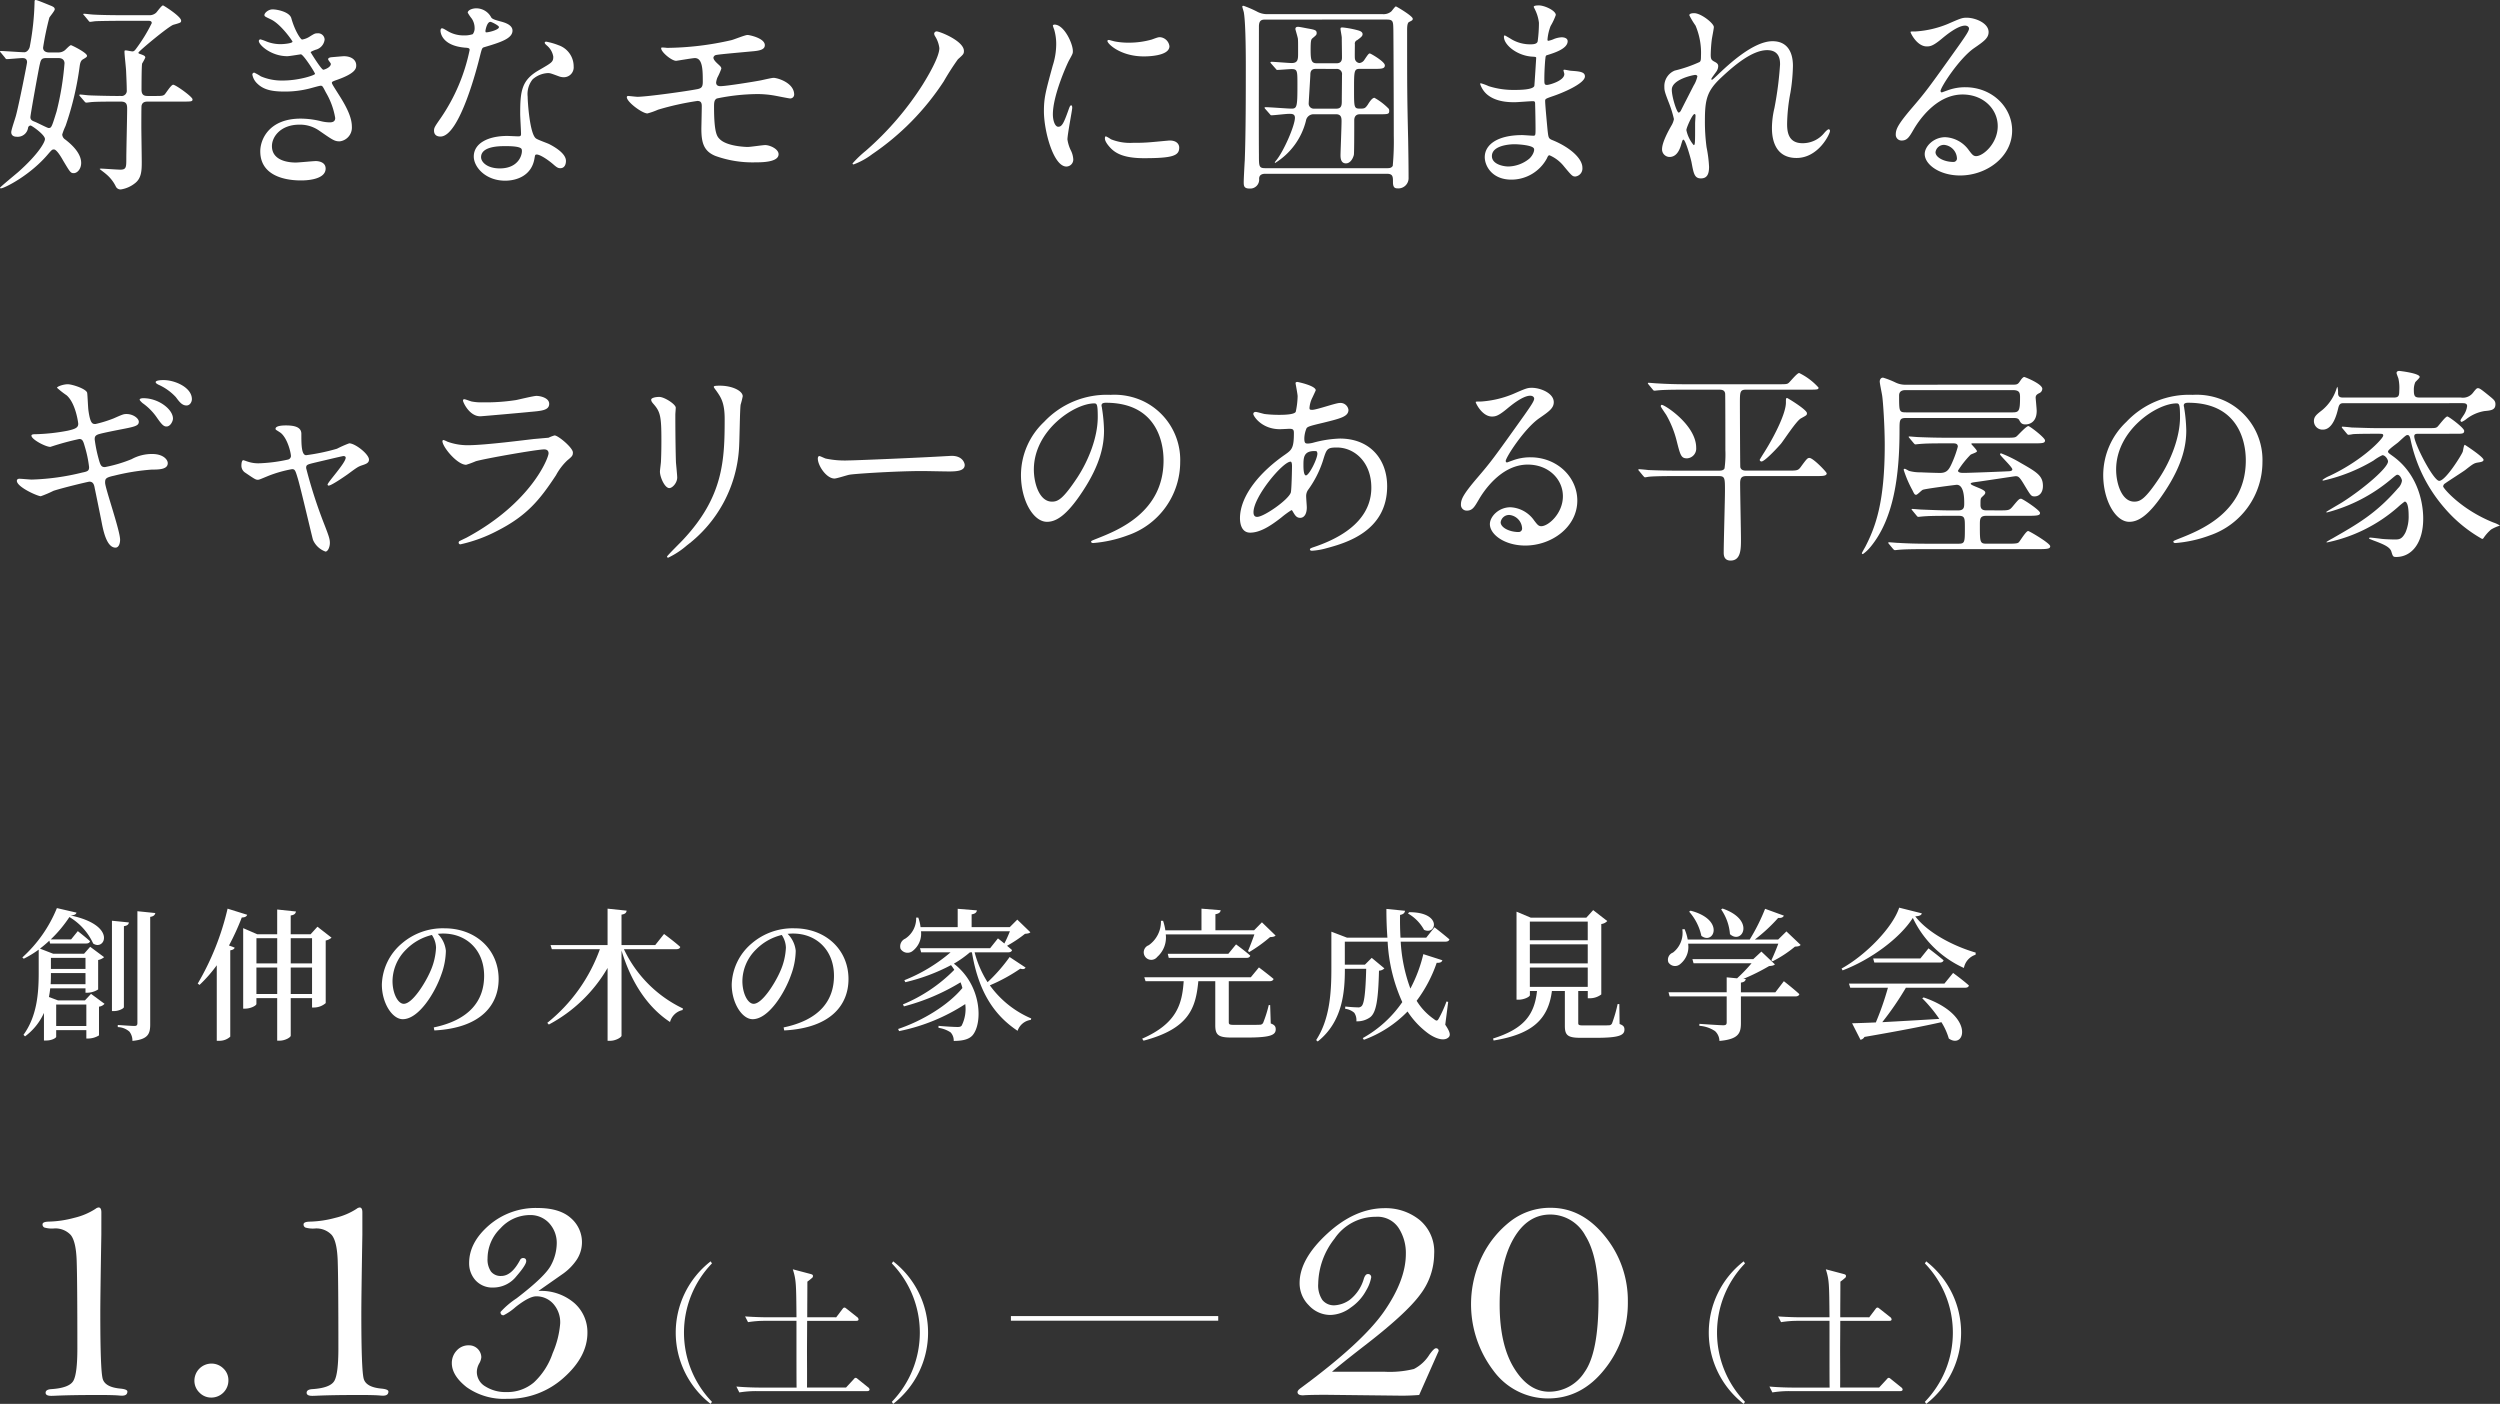 <svg xmlns="http://www.w3.org/2000/svg" viewBox="0 0 457.269 256.78"><rect x="0" y="0" width="457.269" height="256.78" fill="#333333" stroke="none"/><defs><style>.cls-1{fill:#fff}</style></defs><g id="レイヤー_2" data-name="レイヤー 2"><g id="design"><path class="cls-1" d="M.19 9.67C0 9.48 0 9.48 0 9.442c0-.077.076-.115.152-.115.61 0 3.618.229 4.3.229.456 0 .875-.495.989-.99A48.9 48.9 0 006.32.419c0-.267 0-.419.229-.419.266 0 2.589.99 2.893 1.1.3.152.571.267.571.609 0 .267-.875 1.3-.99 1.523a52.9 52.9 0 00-1.142 5.486c0 .609.495.876 1.1.876H10.7a1.859 1.859 0 001.181-.419c.151-.114.875-.914 1.1-.914.115 0 2.932 1.371 2.932 1.942 0 .19-.076.266-.8.685-.152.114-.419.3-.533 1.18a55.213 55.213 0 01-2.589 10.965 11.147 11.147 0 00-.608 1.561 1.149 1.149 0 00.533.913c1.294.99 2.931 2.551 2.931 4.3 0 1.066-.685 1.866-1.37 1.866-.572 0-.686-.229-1.942-2.322-.381-.686-1.181-2.018-1.676-2.018-.3 0-.38.076-.951.723-3.312 4-8.147 6.4-8.757 6.4-.038 0-.152-.038-.152-.114 0-.114 2.779-2.4 3.312-2.856C7.044 28.172 8.224 26 8.224 25.431c0-.8-2.437-2.474-2.627-2.474a.5.5 0 00-.457.38 1.917 1.917 0 01-2.094 1.675c-.419 0-.989-.152-.989-.837 0-.457.76-2.589.875-3.084.533-1.98 2.017-9.441 2.017-9.708 0-.761-.608-.761-.875-.761-.419 0-2.36.19-2.817.19-.153 0-.229-.076-.343-.266zm8.224.952c-.876 0-.952.38-1.143 1.18-.19.761-1.712 9.213-1.712 9.632 0 .533.419.685.8.837.419.153 2.323 1.142 2.513 1.142.533 0 .571-.076 1.484-3.045a52.776 52.776 0 001.444-8.794c0-.115 0-.952-1.105-.952zm13.667 6.929a.955.955 0 001.105-1.066c0-.8-.077-2.551-.115-3.351 0-.533-.3-3.045-.3-3.616 0-.229 0-.305.228-.305.191 0 1.028.19 1.218.19.3 0 .457-.19.762-.609a28.923 28.923 0 002.779-4.568c0-.381-.343-.419-.571-.419h-5.1c-1.561 0-4.226.038-4.645.076-.114 0-.836.114-.951.114-.152 0-.228-.114-.342-.266l-.724-.876c-.191-.19-.191-.19-.191-.228 0-.114.077-.114.153-.114.228 0 1.409.152 1.675.152 1.1.076 3.5.114 5.215.114h4.95a1.778 1.778 0 001.333-.457c.19-.19.989-1.332 1.256-1.332.114 0 3.312 2.018 3.312 2.779 0 .343-.038.381-1.409.761-.875.267-6.4 4.873-6.4 5.1a.194.194 0 00.153.19c.838.305 1.1.381 1.1.724A9.568 9.568 0 0126 11.612c-.114.38-.114 4.263-.114 4.8 0 1.143.684 1.143 1.256 1.143h.875c1.6 0 1.751 0 2.094-.267.229-.228 1.181-1.789 1.561-1.789.457 0 3.541 2.208 3.541 2.665 0 .419-.191.419-2.056.419h-6.051c-.418 0-1.065 0-1.217.761-.038.19-.038 3.35-.038 3.807 0 .952.076 5.444.076 6.472 0 1.523-.038 2.931-1.181 3.845a5.48 5.48 0 01-2.627 1.18.95.95 0 01-.951-.571 6.829 6.829 0 00-1.828-2.284c-.151-.152-1.1-.838-1.1-.876 0-.076.191-.076.3-.076.343 0 2.932.191 3.464.191 1.1 0 1.1-.457 1.1-2.094 0-1.3.153-7.614.153-9.061 0-.762-.115-1.294-1.143-1.294h-.875c-2.893 0-3.769.038-4.379.076-.113 0-.951.114-1.065.114-.153 0-.267-.114-.381-.267l-.724-.837a.681.681 0 01-.19-.267c0-.076.114-.114.152-.114.229 0 1.409.152 1.676.152.532.038 3.692.115 5.1.115z"/><path class="cls-1" d="M53.279 3.312c.648 2.322 1.713 3.921 1.98 3.921a3.565 3.565 0 001.485-.609c.761-.457.875-.533 1.332-.533a1.187 1.187 0 011.3 1.142A2.172 2.172 0 0157.733 9.1c-.114.038-.913.343-.913.457.267.457 1.98 3.2 2.323 3.2.152 0 1.37-.419 1.37-1.066 0-.153-.495-.686-.495-.838 0-.3.38-.342.533-.381 1.371-.114 2.132-.19 2.36-.19 1.257 0 2.246.609 2.246 1.675 0 .533-.076 1.409-3.349 2.589-.991.343-1.1.419-1.1.571 0 .19.038.267 1.219 2.132 1.865 2.893 2.436 4.569 2.436 5.977a2.533 2.533 0 01-2.209 2.627c-.951 0-1.217-.19-3.692-1.9a6.122 6.122 0 00-3.697-1.153c-3.427 0-5.026 2.208-5.026 3.922 0 2.817 3.35 3.007 4.34 3.007.61 0 3.16-.266 3.692-.266.457 0 1.79.152 1.79 1.37 0 2.17-4 2.17-4.455 2.17-1.1 0-7.5 0-7.5-5.33 0-2.208 1.638-5.977 7.386-5.977a15.763 15.763 0 013.655.457 7 7 0 001.675.229c.572 0 .99-.191.99-.8A13.541 13.541 0 0059.6 16.9c-.572-1.1-.61-1.218-.953-1.218-.228 0-1.674.419-1.979.495a18.1 18.1 0 01-4.568.571c-2.285 0-3.846-.3-5.026-1.447a2.98 2.98 0 01-.914-1.637.351.351 0 01.343-.38 9.908 9.908 0 011.218.685 9.707 9.707 0 004 .761c3.008 0 5.9-.989 5.9-1.218s-2.134-3.576-2.591-3.576c-.076 0-2.094.343-2.474.343-2.969 0-5.215-2.056-5.215-2.779a.3.3 0 01.3-.3 7.627 7.627 0 01.99.343 6.964 6.964 0 002.627.533c.914 0 2.246-.19 2.246-.457 0-.114-2.056-3.122-3.883-4.035-1.1-.533-1.257-.571-1.257-.838 0-.381.724-1.028 1.485-1.028.841-.005 3.087.452 3.43 1.594z"/><path class="cls-1" d="M86.81 5.063a3.113 3.113 0 00-.533-1.675 7.507 7.507 0 01-.723-1.066c0-.457.8-.8 1.56-.8A3.093 3.093 0 0189.855 3.2c.191.266.572.419 1.713.723.724.191 2.171.609 2.171 1.675 0 1.447-2.133 2.132-5.216 3.046-.342.114-.38.228-.723 1.561-.457 1.9-3.732 14.771-7.234 14.771-1.028 0-1.18-.685-1.18-1.066 0-.533.114-.723 1.257-2.36A34.068 34.068 0 0085.9 9.137c0-.343-.266-.381-.837-.419-4.493-.38-4.493-3.045-4.493-3.084 0-.152.038-.456.267-.456.152 0 .267.038 1.027.5a5.652 5.652 0 002.932.8 4.757 4.757 0 001.676-.228 1.813 1.813 0 00.338-1.187zM97.774 28.9c-.5 3.312-3.388 4.149-5.368 4.149-3.616 0-5.749-2.512-5.749-4.416 0-2.474 2.7-3.769 6.13-3.769.3 0 1.713.076 1.98.076.342 0 .533-.038.533-.418 0-.572-.153-3.122-.153-3.655 0-4.188.229-6.206 3.427-8.033 2.361-1.371 2.626-1.485 2.626-2.475a3.343 3.343 0 00-1.065-1.941c-.343-.3-.5-.457-.5-.609 0-.115.114-.191.266-.191a12.142 12.142 0 012.246.647 4.088 4.088 0 012.78 3.884 1.808 1.808 0 01-1.789 1.979 2.633 2.633 0 01-.876-.152c-1.447-.533-1.6-.609-2.056-.609a4.557 4.557 0 00-2.779 1.142 4.291 4.291 0 00-.914 3.16c0 .952.38 6.853 1.523 7.652.343.267 2.132.876 2.475 1.066.8.419 3.006 1.637 3.006 3.046 0 .647-.265 1.332-1.027 1.332-.381 0-.609-.114-1.181-.609-1.027-.914-2.778-2.094-3.311-1.865-.147.072-.147.224-.224.609zm-5.482-2.17c-.876 0-4.3 0-4.3 2.017 0 .914 1.142 2.056 3.426 2.056 3.693 0 4.227-2.893 4-3.5-.194-.577-2.25-.577-3.126-.577zM91.265 4.949c0-.266-1.333-.949-1.565-.949-.647 0-.913 1.561-.913 1.676a.407.407 0 00.076.228c.116.111 2.402-.384 2.402-.955z"/><path class="cls-1" d="M122 8.756a54.427 54.427 0 0011.764-1.408c.5-.115 2.512-.952 2.969-.952.3 0 3.16.571 3.16 1.865 0 .838-.99 1.028-2.437 1.142-4.111.381-6.281.572-6.586.686a.591.591 0 00-.381.457c0 .418.61.951.724 1.066.533.494.724.647.724.951a12.539 12.539 0 01-.724 1.637 3.749 3.749 0 00-.229.876c0 .495.305.685.8.685 1.028 0 6.243-.837 7.386-1.066.38-.076 1.979-.457 2.322-.457.685 0 3.769.876 3.769 3.084a.721.721 0 01-.762.685c-.19 0-2.436-.456-2.893-.533a17.873 17.873 0 00-3.236-.266 37.657 37.657 0 00-7.233.8c-.5.229-.533.762-.533 1.523 0 4.873.571 5.444 1.028 5.9 1.294 1.333 4.721 1.447 5.14 1.447.494 0 2.74-.343 3.2-.343.8 0 2.436.686 2.436 1.675 0 1.485-3.121 1.485-4.3 1.485a19.96 19.96 0 01-7.272-1.18c-2.132-.876-2.551-2.437-2.551-4.987 0-.153.076-3.465.076-4.112s-.19-.952-.8-.952a50.344 50.344 0 00-7.2 1.6 13.12 13.12 0 01-1.941.686c-.952 0-3.769-2.094-3.769-2.97a.216.216 0 01.229-.228c.189 0 1.446.152 1.713.152 1.713 0 9.1-1.028 11-1.409.723-.152.952-.419.952-1.332 0-2.208-.038-4.34-1.446-4.34-.419 0-3.313.5-3.427.5-.838 0-2.741-1.6-2.741-2.285a.17.17 0 01.114-.152 8.033 8.033 0 01.955.07z"/><path class="cls-1" d="M171.055 6.662a1.109 1.109 0 01-.191-.5.458.458 0 01.457-.418c.572 0 4.988 1.751 4.988 3.578 0 .533-.115.648-1.1 1.523a47.941 47.941 0 00-2.589 4.036 47.394 47.394 0 01-13.1 13.329 13.164 13.164 0 01-3.389 1.866.178.178 0 01-.191-.19 20.853 20.853 0 012.437-2.323 55.637 55.637 0 0010.355-12.03c1.066-1.713 3.084-5.14 3.084-6.739a5.323 5.323 0 00-.761-2.132z"/><path class="cls-1" d="M193.568 23.185c.648 0 .991-.609 1.827-2.969.229-.648.343-.952.534-.952s.19.381.19.457c0 .418-.876 4.873-.876 5.786a6.751 6.751 0 00.61 1.98 4.112 4.112 0 01.457 1.675 1.276 1.276 0 01-1.257 1.3c-2.361 0-4.112-6.472-4.112-10.127 0-2.437.305-3.541 1.6-8.3a12.91 12.91 0 00.648-3.959 9.335 9.335 0 00-.381-2.7 4.831 4.831 0 01-.229-.685c0-.114.152-.191.305-.191 1.751 0 3.35 3.465 3.35 4.835 0 .419 0 .457-.723 1.752-.419.8-2.932 6.4-2.932 9.822-.001 1.134.38 2.276.989 2.276zm22.12 3.807c0 1.485-1.143 1.942-6.472 1.942-3.732 0-5.14-.952-5.94-1.713-.19-.191-1.18-1.181-1.18-1.9 0-.076 0-.381.19-.381a5.649 5.649 0 01.914.533 9.373 9.373 0 004.073.647 31.8 31.8 0 003.313-.12c.533-.038 3.2-.3 3.35-.3 1.447 0 1.752.835 1.752 1.292zM213.9 8.452c0 1.865-4.226 1.865-4.682 1.865-4.3 0-6.663-2.322-6.663-2.817 0-.076.038-.19.266-.19.115 0 .572.152 1.067.266a13.033 13.033 0 002.589.229 15.336 15.336 0 004.187-.572c1.142-.418 1.256-.456 1.637-.418a1.9 1.9 0 011.599 1.637z"/><path class="cls-1" d="M252.919 2.589a2.187 2.187 0 001.56-.5c.153-.152.686-.914.838-.914.115 0 3.084 1.751 3.084 2.246 0 .267-.076.3-.685.609-.343.191-.343 1.028-.343 1.561 0 10.508 0 11.688.191 20.026.038 2.208.076 4.682.076 6.89a1.87 1.87 0 01-2.094 1.942c-.571 0-.762-.381-.762-1.142 0-.99 0-1.523-1.141-1.523h-22.158c-.3 0-1.18 0-1.18.914a1.631 1.631 0 01-1.751 1.789c-1.029 0-1.067-.495-1.067-1.18 0-.647.153-3.426.191-4 .19-5.1.19-12.068.19-17.322 0-1.1 0-7.5-.343-9.594 0-.19-.3-1.027-.3-1.18s.152-.152.228-.152a19.664 19.664 0 012.4 1.028 3.856 3.856 0 002.018.5zm-21.434.99c-.685 0-1.218.076-1.218 1.294 0 3.731-.039 20.025 0 23.375 0 2.247 0 2.513 1.218 2.513h22.158c.456 0 .836 0 1.1-.419a48.259 48.259 0 00.19-5.482c0-4.111-.038-15.761-.076-19.34-.038-1.561 0-1.941-1.217-1.941zm12.982 7.995c.99 0 .99-.762.99-1.105 0-.571-.038-3.083-.038-3.578 0-.267-.229-1.371-.229-1.6 0-.267.115-.267.419-.267a17.185 17.185 0 012.665.495c.267.076.952.229.952.724 0 .3-.153.5-.99 1.1a.67.67 0 00-.419.761c0 .419-.038 2.284 0 2.551a.919.919 0 00.838.875 1.245 1.245 0 00.913-.609c.686-1.028.8-1.142.991-1.142.152 0 2.741 1.485 2.741 2.17 0 .647-.648.647-2.056.647h-2.551c-1.028 0-1.028.419-1.028 3.807 0 3.275 0 3.465 1.105 3.465.836 0 .951-.076 1.408-.723.3-.495.8-1.257 1.218-1.257a11.345 11.345 0 012.475 1.866.6.6 0 01.228.5c0 .647-.19.647-2.056.647h-3.35c-.685 0-.99.457-.99 1.1 0 2.132 0 6.167-.076 6.358-.191.723-.686 1.523-1.446 1.523-.991 0-.991-1.105-.991-1.523 0-.457.191-5.178.191-6.168 0-.533 0-1.294-.99-1.294h-4.15a1.4 1.4 0 00-1.37 1.18 12.646 12.646 0 01-5.635 7.728c-.19 0 .115-.38.153-.418 1.408-1.676 3.464-6.434 3.464-7.843 0-.723-.571-.723-1.066-.723-.533 0-2.741.266-3.2.266-.153 0-.191-.038-.305-.19l-.8-.914a.681.681 0 01-.19-.266c0-.076.114-.115.152-.115.761 0 4.112.267 4.8.267.989 0 1.066-.381 1.066-4.34 0-2.627 0-2.893-1.1-2.893-.381 0-2.17.152-2.551.152-.152 0-.19-.038-.3-.191l-.838-.951a.574.574 0 01-.153-.229c0-.076.076-.076.153-.114.571 0 3.2.228 3.731.228 1.18 0 1.18-.723 1.18-1.865 0-1.98 0-2.208-.038-2.589-.038-.3-.457-1.675-.457-1.751 0-.419.342-.419.5-.419.3 0 1.523.267 1.79.305 1.256.228 1.6.3 1.6.837 0 .3-.076.381-.723.914-.267.228-.381.305-.381 2.17s.152 2.437 1.066 2.437zm-3.845 1.026c-.952 0-.952.762-.952 1.143-.038.8-.3 4.987-.3 5.139a.92.92 0 00.99.99h4.074c.99 0 .99-.723.99-1.485 0-.685.038-3.921.038-4.683a.945.945 0 00-.99-1.1z"/><path class="cls-1" d="M280.8 1.827c-.038-.114-.267-.495-.267-.571 0-.266.724-.266.952-.266 1.029 0 3.084.952 3.084 1.751a10.961 10.961 0 01-.952 2.018 8.908 8.908 0 00-.571 2.474c0 .077 0 .229.152.229a4.424 4.424 0 001.067-.343 4.552 4.552 0 011.37-.3c.381 0 1.1.114 1.1.723 0 1.409-2.589 2.17-3.655 2.513-.305.076-.381.114-.419.685-.038.114-.189 2.132-.189 3.693 0 .875 0 1.1.494 1.1.419 0 3.16-.762 3.16-1.98 0-.114-.153-.571-.153-.685s.115-.114.191-.114c.19 0 .99.19 1.181.19 1.56.114 2.549.19 2.549 1.028 0 1.332-4.225 3.084-5.976 3.655-1.181.419-1.3.457-1.3.837 0 .724.419 5.1.457 5.482.152 1.257.152 1.409.952 1.714 2.97 1.218 5.406 3.236 5.406 5.025a1.474 1.474 0 01-1.295 1.6c-.533 0-.685-.19-2.055-1.827a6.8 6.8 0 00-2.665-2.056c-.229 0-.305.19-.5.609a7.375 7.375 0 01-6.472 3.845c-3.579 0-4.873-2.551-4.873-4.112 0-2.284 2.322-4.035 6.852-4.035.343 0 1.751.114 2.018.114.419 0 .419-.114.419-1.409 0-.761-.038-3.312-.076-4.34 0-.342 0-.571-.381-.571-.532 0-2.817.191-3.312.191-.876 0-3.541.038-5.254-1.561a4.28 4.28 0 01-1.1-1.751c0-.077 0-.153.114-.153a9.363 9.363 0 011.447.533 14.817 14.817 0 004.607.686c.913 0 3.464 0 3.73-.724.038-.114.343-5.1.343-5.139 0-.191-.19-.191-.8-.229-2.7-.19-5.1-2.132-5.1-3.616 0-.077.038-.267.152-.267.037 0 .951.533 1.066.609A6.718 6.718 0 00280 8.109c.8 0 1.18-.19 1.256-.571a26.25 26.25 0 00.228-3.35 7.247 7.247 0 00-.684-2.361zm-3.845 24.556c-.076 0-4.074 0-4.074 2.17 0 1.447 1.98 1.9 3.046 1.9a6.284 6.284 0 003.769-1.409c.685-.609 1.028-1.523.875-1.866-.265-.643-2.929-.795-3.615-.795z"/><path class="cls-1" d="M313.476 4.949c0 .3-.343 1.98-.381 2.323a26.526 26.526 0 00-.191 2.741c0 .8.115.989.8 1.332.343.19.571.381.571.761a1.834 1.834 0 01-.342.99c-.8 1.1-.914 1.257-.914 1.371a.1.1 0 00.114.114c.076 0 .19-.076.952-.8 1.979-1.9 6.586-6.244 10.127-6.244 2.588 0 3.73 1.827 3.73 4.53a33.588 33.588 0 01-.457 4.873 32.811 32.811 0 00-.609 5.711c0 1.485.228 3.541 2.817 3.541a5.078 5.078 0 004-1.9c.267-.3.609-.647.8-.647.153 0 .229.19.229.3 0 .533-2.094 4.95-6.129 4.95-4.492 0-4.492-4.531-4.492-5.559a16.234 16.234 0 01.456-3.578 63.3 63.3 0 001.028-7.957c0-.685 0-2.627-2.36-2.627-2.7 0-5.94 2.7-8.452 5.063-2.551 2.4-2.931 3.96-2.931 7.805a34.694 34.694 0 00.305 4.911 23.439 23.439 0 01.453 3.547c0 1.256-.305 2.132-1.485 2.132s-1.333-.876-1.713-2.894c-.076-.5-1.1-4.188-1.485-4.188-.152 0-.19.115-.457 1.028-.342 1.142-.951 2.132-2.094 2.132A1.393 1.393 0 01304 27.3c0-1.333 1.294-3.579 1.675-4.264a3.625 3.625 0 00.5-1.257 20.092 20.092 0 00-.876-2.855c-.837-2.132-.875-2.4-.875-3.046a3.07 3.07 0 011.9-2.969 24.624 24.624 0 004.531-1.561c.228-.152.266-.419.266-1.1a12.783 12.783 0 00-.99-5.558 14.829 14.829 0 01-1.142-1.9c0-.342.61-.381.875-.381 1.251-.009 3.612 1.855 3.612 2.54zm-3.427 8.756c-.3 0-4.264.8-4.264 2.7 0 1.333.914 4.188 1.257 4.188.152 0 .342-.228.418-.38.076-.191 2.133-4.188 2.322-4.569a5.235 5.235 0 00.686-1.713.412.412 0 00-.419-.226zm0 8.833c0-.19.076-1.256.076-1.333 0-.114 0-.342-.19-.342-.38 0-1.485 2.512-1.485 2.931a6.227 6.227 0 001.332 2.741c.267 0 .267-.266.267-3.997z"/><path class="cls-1" d="M365.4 23.071c0-3.122-2.627-5.787-6.433-5.787-5.026 0-8.262 5.216-8.948 6.4-.76 1.294-1.141 2.018-2.169 2.018a1.049 1.049 0 01-1.1-1.066c0-.952.3-1.79 3.007-4.949 2.474-2.894 2.855-3.389 8.6-11.46 1.256-1.789 1.789-2.589 1.789-3.007 0-.267-.266-.533-.723-.533-1.408 0-3.655 1.9-4.3 2.436-1.522 1.257-2.056 1.371-2.7 1.371-1.789 0-2.969-2.437-2.969-2.627 0-.114.113-.114.913-.114a18.467 18.467 0 005.9-1.371c2.36-1.028 2.627-1.142 3.463-1.142 1.524 0 4 .952 4 2.627 0 1.1-.875 1.713-2.7 2.969-2.741 1.942-6.091 7.158-6.091 7.805 0 .114.114.266.228.266.229-.076.724-.266.952-.342a9.2 9.2 0 013.35-.609c4.873 0 8.566 3.616 8.566 7.918 0 4.835-4.682 8.224-9.517 8.224-3.77 0-6.473-2.018-6.473-3.922 0-1.37 1.6-3.083 3.77-3.083a5.619 5.619 0 014.339 2.436c.534.685.762 1.028 1.3 1.028 1.284-.004 3.946-2.326 3.946-5.486zm-9.781 3.429a1.556 1.556 0 00-1.6 1.333c0 .99 1.637 1.789 3.274 1.789a.63.63 0 00.647-.685 2.59 2.59 0 00-2.321-2.437z"/><path class="cls-1" d="M21.967 98.721c0 .723-.267 1.446-.837 1.446-1.676 0-2.284-3.312-2.589-4.911-.19-.951-1.028-5.1-1.219-5.977-.114-.685-.3-1.18-.989-1.18-.152 0-4.683 1.066-6.549 1.675a20.2 20.2 0 01-2.322.99c-.57 0-4.378-1.675-4.378-2.817 0-.305.267-.381.457-.381.343 0 1.941.152 2.284.152a43.361 43.361 0 009.251-1.294c.99-.19 1.219-.343 1.219-.99a21.26 21.26 0 00-.8-3.807c-.267-.952-.419-1.332-.99-1.332a49.523 49.523 0 00-5.291 1.446c-.876 0-3.465-1.37-3.465-2.056 0-.266.457-.266.8-.266a35.305 35.305 0 005.862-.647c1.333-.305 1.9-.533 1.9-1.257 0-.152-.457-3.769-2.132-5.215a15.85 15.85 0 01-1.751-1.371c0-.228 1.142-.647 1.979-.647.762 0 3.427.837 3.541 1.6.076.533.152 2.741.229 3.2.342 2.474.76 2.474 1.294 2.474a23.108 23.108 0 003.312-1.028c1.637-.723 1.827-.8 2.36-.8 1.218 0 2.247.8 2.247 1.409 0 .761-.724.913-3.5 1.446-3.083.609-3.426.724-3.845.838-.686.228-.724.533-.724.952a24.683 24.683 0 00.686 3.426c.343 1.294.5 1.637 1.181 1.637a25.611 25.611 0 004.872-1.447 7.779 7.779 0 013.769-.951c2.018 0 2.856 1.028 2.856 1.675 0 1.142-1.562 1.18-2.932 1.18A40.182 40.182 0 0020.9 87c-1.6.343-1.674.571-1.674 1.294.001.985 2.741 8.752 2.741 10.427zm9.67-22.157c0 .456-.456 1.446-1.18 1.446-.533 0-.876-.342-1.9-1.827a10.543 10.543 0 00-2.513-2.475c-.114-.114-.5-.457-.5-.609 0-.19.343-.266.685-.266 2.744 0 5.408 2.017 5.408 3.731zm3.463-3.541c0 .419-.3 1.142-.991 1.142-.8 0-1.294-.647-1.941-1.523a9.746 9.746 0 00-3.2-2.284c-.381-.19-.495-.343-.495-.457 0-.381 1.217-.381 1.446-.381 2.06 0 5.181 1.333 5.181 3.503z"/><path class="cls-1" d="M67.49 84.064c0 .609-.532.8-1.218 1.027-.8.267-.99.419-2.7 1.676-.647.456-2.969 2.055-3.465 2.055a.2.2 0 01-.189-.19c0-.419 3.312-3.959 3.312-4.911 0-.267-.267-.305-.419-.305-.191 0-4.759 1.1-5.292 1.219-1.371.342-1.523.38-1.523.989a87.668 87.668 0 003.275 10.165c.875 2.246 1.065 2.817 1.065 3.5 0 .8-.381 1.6-.8 1.6a3.951 3.951 0 01-2.284-2.132c-.19-.609-2.246-9.48-2.779-11.231-.457-1.523-.533-1.713-1.067-1.713a22.83 22.83 0 00-4.3 1.218c-1.561.647-1.713.723-1.942.723-.381 0-.571-.114-2.246-1.256a1.521 1.521 0 01-.762-1.371c0-.228.038-.951.343-.951.114 0 .686.228.837.266a6.03 6.03 0 002.019.3 28.5 28.5 0 005.329-.685.7.7 0 00.533-.61c0-.609-.61-3.236-1.865-4.264-.153-.114-.762-.494-.876-.571a.291.291 0 01-.077-.19c0-.609 1.562-.609 1.905-.609 1.56 0 2.816.3 2.816 1.523 0 1.865 0 3.921.876 3.921a37.186 37.186 0 005.635-1.18 19.267 19.267 0 012.246-.99c1.101.007 3.613 1.987 3.613 2.977z"/><path class="cls-1" d="M85.337 98.34c11.878-6.4 15-14.619 15-15.419 0-.456-.267-.723-.8-.723-1.294 0-10.849 1.675-12.524 2.17a16.4 16.4 0 01-1.752.647c-1.637 0-4.34-3.274-4.34-4.34a.213.213 0 01.228-.19 5.345 5.345 0 01.686.3 10.669 10.669 0 003.768.648c3.123 0 10.7-.99 12.107-1.142.076 0 2.589-.229 2.627-.229a6.553 6.553 0 011.1-.419c.647 0 3.35 2.246 3.35 3.122 0 .571-.152.723-1.027 1.447a10.644 10.644 0 00-2.057 2.7c-3.003 4.575-5.363 7.431-10.731 10.172a26.907 26.907 0 01-6.739 2.474.3.3 0 01-.342-.3.411.411 0 01.076-.229c.076-.08 1.141-.575 1.37-.689zm.952-24.9a9.372 9.372 0 002.018.152 36.363 36.363 0 006.09-.419c.572-.114 3.2-.761 3.732-.761.647 0 2.322.343 2.322 1.447 0 1.18-1.332 1.294-3.541 1.484-.608.076-8.794.8-9.06.8-2.018 0-3.161-2.589-3.161-2.856 0-.19.077-.266.229-.266.228.002 1.143.379 1.371.421z"/><path class="cls-1" d="M120.593 72.6c.914 0 3.008 1.333 3.008 1.98 0 .19-.077 1.066-.077 1.256 0 4.416.077 7.843.115 8.756.038.457.228 2.361.228 2.742 0 .989-.876 1.941-1.447 1.941-.837 0-1.713-2.018-1.713-3.007 0-.305.19-1.6.19-1.9.077-1.713.077-3.2.077-3.883 0-4.264-.191-5.14-1.371-6.51-.3-.343-.495-.571-.495-.876 0-.266.61-.499 1.485-.499zm10.469-1.066c-.457-.609-.5-.685-.5-.761 0-.114 0-.229 1.1-.229 2.284 0 4.187.952 4.187 1.942a14.587 14.587 0 01-.381 1.523c-.152 1.028-.19 6.738-.3 8.071a24.084 24.084 0 01-9.518 17.665 15.193 15.193 0 01-3.42 2.255c-.152 0-.228-.076-.228-.191 0-.152 2.475-2.588 2.931-3.083 7.347-7.843 7.614-14.467 7.614-22.081 0-2.975-.685-3.965-1.485-5.107z"/><path class="cls-1" d="M173.3 83.416c.206 0 .583-.038.754-.038 2.09 0 2.4 1.409 2.4 1.675 0 1.066-1.405 1.181-2.845 1.181-.788 0-4.216-.077-4.9-.077-4.73 0-12.578.5-13.4.686-.412.076-2.262.685-2.673.685-1.474 0-3.051-2.36-3.051-3.655 0-.228.1-.457.274-.457s.994.419 1.165.457a16.829 16.829 0 004.182.343c1.133 0 13.094-.495 18.094-.8z"/><path class="cls-1" d="M201.477 74.2c0 .114.076.267.076.419a29.224 29.224 0 01.381 4.112c0 2.55-.572 6.091-3.921 11.154-3.046 4.645-4.988 5.559-6.511 5.559-2.513 0-4.759-3.922-4.759-8.566a13.411 13.411 0 014.226-9.708 15.752 15.752 0 0112.145-4.949 12.4 12.4 0 016.129 1.218 11.933 11.933 0 016.624 11.078 14.2 14.2 0 01-9.594 13.4 23.4 23.4 0 01-6.319 1.409c-.152 0-.381-.038-.381-.267 0-.114.076-.152 1.029-.533 3.959-1.561 12.22-4.835 12.22-14.314 0-1.485-.152-10.546-10.546-10.546-.761.004-.799.309-.799.534zM189.1 85.891c0 2.474.991 5.863 3.313 5.863 1.1 0 2.018-.457 4.645-4.416 2.017-3.084 3.73-7.31 3.73-11.079 0-2.284-.151-2.475-.646-2.475-3.615 0-11.042 4.916-11.042 12.107z"/><path class="cls-1" d="M234.377 94.647c-1.942 1.523-3.884 2.779-5.711 2.779-1.713 0-1.865-1.941-1.865-2.627 0-4.111 3.654-8.489 8.3-11.687 1.18-.838 1.561-1.18 1.561-3.883 0-.61-.114-.8-.838-.8-.076 0-1.446.076-1.713.076-3.388 0-4.873-2.436-4.873-2.779 0-.228.153-.381.456-.381.229 0 1.371.343 1.6.381a22.226 22.226 0 002.589.152c.684 0 2.893 0 3.121-.571a14.754 14.754 0 00.343-2.817c0-.381-.381-2.322-.381-2.4 0-.191.19-.229.343-.229.076 0 3.35.685 3.35 1.523 0 .038-.571 1.256-.609 1.332a5.031 5.031 0 00-.533 1.866c0 .3.038.381.5.381.8 0 4.3-1.257 5.025-1.257a1.473 1.473 0 011.6 1.257c0 1.218-1.371 1.56-4.608 2.36-2.246.533-2.816.685-3.045.99a5 5 0 00-.419 1.865c0 .876.191.952.648.952a4.764 4.764 0 001.1-.19 20.684 20.684 0 014.759-.724c5.559 0 8.643 3.846 8.643 8.719 0 8.261-7.576 10.393-11.117 11.345a12.415 12.415 0 01-2.627.456c-.229 0-.381-.076-.381-.266 0-.152.3-.267.761-.419 7.653-2.589 10.47-6.586 10.47-10.85 0-4.8-3.2-7.348-6.282-7.348-1.827 0-1.9.229-2.589 2.475a18.942 18.942 0 01-2.627 5.178 2 2 0 00-.418 1.37c0 .305.114 1.675.114 1.942 0 1.028-.38 1.9-1.218 1.9-.648 0-.913-.457-1.18-.875-.267-.457-.3-.533-.419-.533a16.793 16.793 0 00-1.83 1.337zm1.713-4.53c.152-.381.228-4.378.228-4.8 0-.229 0-.876-.266-.876-1.409 0-6.777 6.4-6.777 9.251 0 .533.191.914.8.838 1.294-.149 5.482-3.043 6.015-4.413zm4.3-7.614c-1.98 0-1.98 1.294-1.98 2.626 0 .343 0 1.828.457 1.828.57 0 2.094-3.008 2.094-4a.85.85 0 00-.114-.38c-.075-.077-.341-.077-.455-.077z"/><path class="cls-1" d="M285.866 90.764c0-3.122-2.627-5.787-6.433-5.787-5.026 0-8.262 5.216-8.948 6.4-.76 1.294-1.141 2.018-2.17 2.018a1.049 1.049 0 01-1.1-1.066c0-.952.305-1.79 3.007-4.949 2.474-2.894 2.855-3.389 8.6-11.46 1.256-1.789 1.789-2.588 1.789-3.007 0-.267-.266-.533-.723-.533-1.409 0-3.655 1.9-4.3 2.436-1.523 1.257-2.056 1.371-2.7 1.371-1.789 0-2.969-2.437-2.969-2.627 0-.114.113-.114.913-.114a18.453 18.453 0 005.9-1.371c2.361-1.028 2.627-1.142 3.464-1.142 1.524 0 4 .952 4 2.627 0 1.1-.876 1.713-2.7 2.969-2.741 1.942-6.092 7.158-6.092 7.8 0 .114.115.266.229.266.228-.076.724-.266.952-.342a9.2 9.2 0 013.35-.609c4.873 0 8.566 3.616 8.566 7.918 0 4.835-4.682 8.224-9.517 8.224-3.77 0-6.473-2.018-6.473-3.922 0-1.37 1.6-3.083 3.769-3.083a5.62 5.62 0 014.34 2.436c.533.685.762 1.028 1.295 1.028 1.285.001 3.951-2.321 3.951-5.481zm-9.784 3.426a1.556 1.556 0 00-1.6 1.333c0 .99 1.637 1.789 3.274 1.789a.63.63 0 00.647-.685 2.59 2.59 0 00-2.321-2.437z"/><path class="cls-1" d="M308.228 71.272c-3.313 0-4.417.076-4.8.114-.115 0-.686.076-.8.076-.153 0-.229-.076-.343-.228l-.724-.876c-.151-.19-.151-.19-.151-.266 0-.038.038-.077.113-.077.267 0 1.448.115 1.676.115a81.22 81.22 0 005.216.152h16.713c1.56 0 1.751 0 2.055-.267s1.523-1.789 1.9-1.789a11.547 11.547 0 013.541 2.665c0 .381-.191.381-2.018.381h-11.224c-1.142 0-1.142.419-1.142 2.55 0 1.181.038 11.422.076 11.65.191.609.761.609 1.18.609h7.424c1.751 0 1.941 0 2.436-.647 1.105-1.523 1.257-1.675 1.6-1.675.686 0 3.16 2.589 3.16 2.817 0 .5-.762.5-2.017.5H319.5c-.762 0-1.218.152-1.218 1.294 0 1.6.153 8.8.153 10.241 0 1.79 0 3.922-1.9 3.922-1.256 0-1.256-1.1-1.256-1.485 0-1.789.229-9.632.229-11.231 0-2.436 0-2.741-1.219-2.741h-7.766c-3.35 0-4.454.076-4.835.114-.115 0-.685.115-.8.115s-.191-.115-.343-.267l-.723-.876c-.153-.152-.153-.19-.153-.228a.1.1 0 01.114-.114c.267 0 1.448.114 1.676.152 1.865.076 3.464.114 5.253.114h7.614c.381 0 .914 0 1.105-.419a18.632 18.632 0 00.152-3.35c0-.152 0-10.165-.038-10.317-.076-.571-.457-.723-1.028-.723zm-4.265 2.779c.533 0 6.282 3.693 6.282 7.842a1.785 1.785 0 01-1.675 1.942c-1.066 0-1.218-.533-1.866-3.084a18.654 18.654 0 00-1.941-4.873c-.153-.228-.913-1.332-.99-1.523 0-.114 0-.304.19-.304zm25.437 2.474c-.838.457-3.123 4-3.655 4.645-1.371 1.561-3.084 3.236-3.541 3.236a.328.328 0 01-.343-.3c0-.038.686-1.143.762-1.257 2.208-3.5 4.035-7.385 4.035-9.213 0-.723 0-.837.229-.837.076 0 3.617 2.132 3.617 2.779-.004.376-.081.376-1.104.947z"/><path class="cls-1" d="M368.3 70.358c.762 0 .876-.19 1.257-.761.3-.457.57-.648.684-.648s3.313 1.257 3.313 2.17a.9.9 0 01-.572.8c-.457.228-.646.419-.646.838 0 .114.189 2.017.189 2.4 0 2.322-1.636 2.475-2.055 2.475-.685 0-.875-.3-1.142-.8-.152-.266-.419-.381-1.028-.381h-19.608c-1.256 0-1.256.305-1.256 2.247 0 8.109-.99 16.1-5.291 21.319a7.264 7.264 0 01-1.41 1.333.2.2 0 01-.189-.191c.151-.3.494-.913.608-1.1 1.905-3.693 3.579-8.185 3.579-18.654 0-3.427-.3-7.881-.457-8.947-.038-.381-.457-2.284-.457-2.7 0-.114.076-.685.61-.685a15.717 15.717 0 012.322.913 4.06 4.06 0 001.9.381zm-2.665 22.995c1.714 0 1.9 0 2.474-.686 1.105-1.332 1.219-1.446 1.562-1.446.266 0 3.464 2.094 3.464 2.589 0 .418-.305.533-2.018.533h-7.767c-1.218 0-1.218.571-1.218 1.713 0 3.045 0 3.388 1.179 3.388h4.151c1.37 0 1.637-.076 1.827-.3.267-.305 1.294-2.018 1.675-2.018.228 0 4.035 2.246 4.035 2.779 0 .419-.342.533-1.979.533h-20.787c-2.55 0-4 .038-4.835.114-.114 0-.685.076-.8.076s-.191-.076-.343-.228l-.724-.876c-.113-.114-.151-.19-.151-.266 0-.038.038-.076.114-.076.266 0 1.446.114 1.675.114a82.02 82.02 0 005.216.152h5.862c1.143 0 1.143-.3 1.143-2.969 0-1.676 0-2.132-1.105-2.132H356.5c-2.817 0-3.921.038-4.8.114-.114 0-.685.076-.8.076-.152 0-.228-.076-.342-.228l-.723-.876c-.076-.114-.19-.19-.19-.267s.076-.076.152-.076c.267 0 1.446.114 1.675.114 1.865.077 3.806.153 5.216.153h1.484c1.1 0 1.1-.647 1.1-1.333 0-.761 0-3.35-1.371-3.35-.152 0-5.786.723-6.2.914-.228.076-.99.913-1.219.913-.265 0-.341-.114-.684-.837a20.545 20.545 0 01-1.6-3.731c0-.152.114-.19.229-.19a6.912 6.912 0 01.723.38 7.475 7.475 0 002.17.267c.572.038 3.008.114 3.5.114 1.18 0 1.6-.5 2.094-1.561A19.881 19.881 0 00358.1 81.7c0-.609-.532-.609-.913-.609h-1.219c-2.932 0-3.921.038-4.8.114-.152 0-.686.076-.837.076-.114 0-.152-.076-.305-.228l-.761-.914c-.115-.114-.153-.19-.153-.228 0-.076.038-.076.153-.076.228 0 1.408.114 1.675.114 1.866.076 3.426.114 5.215.114h10.394c1.789 0 1.979 0 2.322-.266.343-.3 1.751-1.866 2.132-1.866.267 0 3.046 2.132 3.046 2.627s-.419.533-2.018.533h-11.156c-.19 0-.305 0-.305.114 0 .076 1.029 1.066 1.029 1.333 0 .228-1.029.5-1.181.647a17.02 17.02 0 00-2.284 2.893c0 .419.723.419 1.028.419.952 0 7-.228 8.3-.305.151 0 .608-.038.608-.342 0-.419-2.246-2.513-2.246-2.741a.178.178 0 01.191-.191 23.494 23.494 0 013.579 1.752c3.007 1.713 4.073 2.36 4.073 4.225 0 1.181-.647 1.9-1.522 1.9-.61 0-.686-.114-1.791-1.942-.989-1.675-1.179-1.751-1.712-1.751-.115 0-6.32.952-7.272 1.066-.5.076-.914.114-.914.305 0 .38 2.665.99 2.665 1.6 0 .266-.114.38-.608.837-.267.267-.267.381-.267 1.485 0 .952.723.952 1.142.952zm-16.98-22c-.419 0-1.294 0-1.294.99 0 2.969 0 3.083 1.332 3.083h19.416c1.181 0 1.371-.266 1.371-2.7 0-.8-.038-1.37-1.294-1.37z"/><path class="cls-1" d="M399.429 74.2c0 .114.076.267.076.419a29.224 29.224 0 01.381 4.112c0 2.55-.572 6.091-3.921 11.154-3.046 4.645-4.987 5.559-6.511 5.559-2.513 0-4.759-3.922-4.759-8.566a13.411 13.411 0 014.226-9.708 15.752 15.752 0 0112.144-4.949 12.4 12.4 0 016.13 1.218 11.932 11.932 0 016.624 11.078 14.2 14.2 0 01-9.593 13.4 23.406 23.406 0 01-6.32 1.409c-.152 0-.381-.038-.381-.267 0-.114.077-.152 1.029-.533 3.959-1.561 12.22-4.835 12.22-14.314 0-1.485-.152-10.546-10.546-10.546-.761.004-.799.309-.799.534zm-12.373 11.691c0 2.474.99 5.863 3.312 5.863 1.1 0 2.018-.457 4.645-4.416 2.017-3.084 3.73-7.31 3.73-11.079 0-2.284-.151-2.475-.646-2.475-3.618 0-11.041 4.916-11.041 12.107z"/><path class="cls-1" d="M428.678 73.746c-.5 0-.8.076-.99.876-.229.952-.914 3.959-2.817 3.959a1.558 1.558 0 01-1.638-1.561c0-.837.5-1.218 1.524-2.017a8.351 8.351 0 002.589-3.845 1.4 1.4 0 01.189-.419 4.276 4.276 0 01.114 1.218c.039.761.534.761 1.105.761h9.022c.914 0 1.067-.266 1.067-1.218a7.938 7.938 0 00-.153-2.246c-.038-.152-.342-.876-.342-1.028 0-.3.266-.381.5-.381.076 0 3.73.419 3.73 1.1 0 .191-.684.8-.8.952a3.441 3.441 0 00-.266 1.485c0 1.142.228 1.332 1.1 1.332h7.5a2.319 2.319 0 002.246-.913c.61-.8.724-.8.876-.8.305 0 .534.153 2.4 1.675.533.457.8.686.8 1.257 0 1.066-.8 1.142-2.019 1.256a7.319 7.319 0 00-3.235 1.409 3.809 3.809 0 01-.914.571.283.283 0 01-.229-.229c0-.19.267-.5.495-.875a3.866 3.866 0 00.724-1.79c0-.533-.533-.533-.876-.533zm13.591 5.6c-.3 0-.685 0-.685.457 0 1.332 3.5 8.147 4.568 8.147 1.18 0 4.15-4.835 4.3-5.33.076-.191.191-1.257.381-1.257.038 0 3.426 2.209 3.426 2.742 0 .342-.533.418-1.028.494-.685.115-.876.229-2.322 1.371-.571.419-3.16 2.056-3.655 2.437a.689.689 0 00-.38.571c0 .3 3.273 4.225 9.175 6.586a5.225 5.225 0 011.218.571 7.421 7.421 0 00-1.637.723 7.8 7.8 0 00-1.3 1.447c-.113.19-.19.266-.342.266a25.523 25.523 0 01-6.853-5.634 27.724 27.724 0 01-6.235-12.566c-.076-.343-.19-.8-.533-.8-.266 0-.381.114-1.713 1.333-.3.266-1.865 1.332-1.865 1.675 0 .228.114.3.913.875 5.521 4 5.521 10.546 5.521 11.422 0 4.378-2.056 7-4.95 7-.571 0-.609-.115-.876-.99s-1.522-1.371-3.349-2.056c-.648-.267-.724-.267-.724-.381s.191-.114.229-.114c.3 0 1.751.19 2.055.228.724.077 1.942.115 2.437.115.762 0 1.3-.038 1.941-1.3a7.29 7.29 0 00.572-3.122c0-1.446-.229-2.512-.724-2.512a13.507 13.507 0 00-1.256 1.028 28.291 28.291 0 01-12.906 6.434c-.076 0-.152 0-.152-.076a12.045 12.045 0 011.1-.648c4.645-2.665 8-4.568 11.992-9.175a2.41 2.41 0 00.724-1.37c0-.267-.343-1.1-.838-1.1-.152 0-.267.076-1.219.875a29.9 29.9 0 01-11.649 6.015c-.076 0-.153-.038-.153-.076 0-.076 2.551-1.523 3.008-1.827 3.77-2.4 8.3-6.244 8.3-7.424 0-.381-.5-1.142-1.028-1.142a9.358 9.358 0 00-1.637.99 31.325 31.325 0 01-9.175 3.655c-.076 0-.152-.038-.152-.115a5.578 5.578 0 011.332-.761c6.2-2.931 9.784-6.853 9.784-7.348 0-.342-.114-.342-1.218-.342-2.627 0-3.96.038-4.34.076a5.8 5.8 0 01-.8.114c-.153 0-.229-.152-.343-.266l-.724-.876a.578.578 0 01-.152-.228.1.1 0 01.114-.115c.267 0 1.446.115 1.713.153 1.524.038 3.236.114 4.721.114h8.985c1.523 0 1.675 0 1.98-.267.3-.3 1.446-1.865 1.789-1.865.266 0 3.084 2.094 3.084 2.627s-.381.533-1.37.533z"/><path class="cls-1" d="M129.981 256.78a16.5 16.5 0 010-26.07l.243.377a18.212 18.212 0 000 25.316z"/><path class="cls-1" d="M152.95 240.944l1.1-1.455c.162-.215.243-.323.4-.323s.188.054.512.3l1.8 1.428a.577.577 0 01.27.431c0 .242-.243.269-.432.269h-8.967c0 .889-.028 4.767-.028 5.548 0 .269.028 5.871 0 6.652h7.138l1.346-1.454c.188-.216.269-.323.4-.323.162 0 .242.08.512.3l1.777 1.427a.581.581 0 01.27.4c0 .243-.243.3-.405.3h-20.236a19.162 19.162 0 00-3.179.242l-.538-1.077c1.805.161 3.636.188 4.148.188h6.867c-.026-.242-.026-5.952-.026-6.571v-5.636H140a19.156 19.156 0 00-3.179.242l-.538-1.05c1.805.135 3.636.162 4.148.162h5.252c-.054-6.114-.054-6.814-.674-8.78l3.259.862c.269.081.43.134.43.377a.482.482 0 01-.242.4 9.47 9.47 0 01-.781.619c0 2.182-.026 4.336-.026 6.518z"/><path class="cls-1" d="M163.367 256.78l-.242-.377a18.215 18.215 0 000-25.316l.242-.377a16.5 16.5 0 010 26.07z"/><path class="cls-1" d="M18.536 225.807q-.191 11.328-.189 14.421 0 10.445.441 11.975t3.25 1.783q1.263.126 1.263.536 0 .757-.979.758c-.168 0-.357-.011-.567-.032q-1.074-.094-3.534-.094-5.114 0-7.921.126c-.4.021-.716.031-.947.031q-1.01 0-1.01-.568 0-.6 1.073-.662 3.281-.22 4.008-1.531t.725-5.885q0-12.559-.126-16.093t-1.1-4.7a3.816 3.816 0 00-3.097-1.172 4.93 4.93 0 01-1.7-.173.6.6 0 01-.347-.584q0-.474 1.136-.5a19.358 19.358 0 004.67-.694 12.289 12.289 0 003.882-1.641 1.071 1.071 0 01.568-.253q.5 0 .505.884z"/><path class="cls-1" d="M38.652 249.41a3.083 3.083 0 012.194.884 2.92 2.92 0 01.93 2.209 3.124 3.124 0 01-3.124 3.124 2.97 2.97 0 01-2.176-.915 3 3 0 01-.916-2.209 3.128 3.128 0 013.092-3.093z"/><path class="cls-1" d="M66.279 225.807q-.19 11.328-.189 14.421 0 10.445.441 11.975t3.25 1.783q1.263.126 1.263.536 0 .757-.979.758c-.168 0-.357-.011-.567-.032q-1.074-.094-3.534-.094-5.112 0-7.921.126-.6.031-.947.031-1.009 0-1.01-.568 0-.6 1.073-.662 3.282-.22 4.008-1.531t.726-5.885q0-12.559-.126-16.093t-1.105-4.7a3.816 3.816 0 00-3.093-1.168 4.934 4.934 0 01-1.7-.173.6.6 0 01-.346-.584q0-.474 1.135-.5a19.358 19.358 0 004.67-.694 12.289 12.289 0 003.882-1.641 1.074 1.074 0 01.568-.253q.5 0 .5.884z"/><path class="cls-1" d="M98.48 236.125a9.318 9.318 0 016.564 2.209 7.092 7.092 0 012.4 5.428q0 4.386-4.339 8.236a15 15 0 01-10.3 3.85 11.753 11.753 0 01-7.463-2.13q-2.7-2.13-2.7-4.4a3.306 3.306 0 01.873-2.272 2.9 2.9 0 012.269-.978 2.238 2.238 0 012.253 2.169 2.755 2.755 0 01-.41 1.195 3.267 3.267 0 00-.41 1.509 3.066 3.066 0 001.574 2.657 6.852 6.852 0 003.811 1.021 7.507 7.507 0 005.054-1.764 12.969 12.969 0 003.433-5.355 16.96 16.96 0 001.37-5.386 5.069 5.069 0 00-1.291-3.67 4.133 4.133 0 00-3.083-1.338q-1.29 0-3.775 1.956a10.334 10.334 0 01-2.2 1.515c-.376 0-.566-.2-.566-.6a15.329 15.329 0 012.926-2.493q5.316-4.069 6.339-6.122a8.676 8.676 0 001.022-3.849 5.33 5.33 0 00-1.385-3.787 4.647 4.647 0 00-3.556-1.483 7.286 7.286 0 00-5.352 2.43 7.685 7.685 0 00-2.36 5.49 3.881 3.881 0 00.628 2.414 2.243 2.243 0 001.885.805q1.884 0 3.424-2.9a.629.629 0 01.534-.379c.4 0 .6.19.6.568q0 .695-1.793 2.761a5.4 5.4 0 01-4.184 2.067 4.162 4.162 0 01-3.3-1.325 4.628 4.628 0 01-1.164-3.156q0-3.755 3.639-6.91a13.066 13.066 0 018.87-3.156q4.032 0 6.081 1.83a5.818 5.818 0 011.022 7.731 10.011 10.011 0 01-2.35 2.4z"/><path class="cls-1" d="M318.932 256.78a16.5 16.5 0 010-26.07l.242.377a18.215 18.215 0 000 25.316z"/><path class="cls-1" d="M341.9 240.944l1.1-1.455c.162-.215.243-.323.4-.323s.189.054.512.3l1.805 1.428a.579.579 0 01.269.431c0 .242-.243.269-.432.269H336.6c0 .889-.028 4.767-.028 5.548 0 .269.028 5.871 0 6.652h7.128l1.347-1.454c.188-.216.269-.323.4-.323.162 0 .242.08.512.3l1.777 1.427a.581.581 0 01.27.4c0 .243-.243.3-.405.3h-20.244a19.146 19.146 0 00-3.178.242l-.538-1.077c1.8.161 3.635.188 4.147.188h6.867c-.026-.242-.026-5.952-.026-6.571v-5.636h-5.683a19.146 19.146 0 00-3.178.242l-.539-1.05c1.805.135 3.636.162 4.148.162h5.252c-.054-6.114-.054-6.814-.674-8.78l3.259.862c.269.081.431.134.431.377a.483.483 0 01-.243.4 9.47 9.47 0 01-.781.619c0 2.182-.026 4.336-.026 6.518z"/><path class="cls-1" d="M352.317 256.78l-.242-.377a18.215 18.215 0 000-25.316l.242-.377a16.5 16.5 0 010 26.07z"/><path class="cls-1" d="M259.576 255.154q-1.673.125-3.124.126l-13.821-.158q-3.251 0-4.292.095-1.011 0-1.01-.6c0-.19.168-.413.5-.667q11.36-8.349 15.336-14.085t3.976-10.528a8.4 8.4 0 00-1.341-4.759 4.634 4.634 0 00-4.15-2.018 9.065 9.065 0 00-7.557 4.008 13.7 13.7 0 00-2.982 8.268 4.747 4.747 0 00.757 2.934 2.694 2.694 0 002.272.979 5.278 5.278 0 002.714-.979 7.532 7.532 0 002.619-3.944c.19-.526.42-.789.695-.789a.558.558 0 01.631.631 7.085 7.085 0 01-.9 2.335 8.838 8.838 0 01-2.808 3.14 6.425 6.425 0 01-3.74 1.373 5.343 5.343 0 01-3.944-1.752 5.67 5.67 0 01-1.7-4.086q0-4.386 5.064-9.041t10.525-4.654a9.862 9.862 0 016.343 2.143 7.52 7.52 0 012.681 6.242 12.36 12.36 0 01-2.588 7.456q-2.586 3.515-10.476 9.567-4.173 3.246-5.617 4.507h9.513a18.539 18.539 0 005.465-.5 7.229 7.229 0 002.852-2.651q.82-1.136 1.167-1.136a.447.447 0 01.5.507z"/><path class="cls-1" d="M283.638 220.916q5.709 0 9.908 5.19a18.591 18.591 0 014.2 12.039 19.289 19.289 0 01-4.228 12.275q-4.23 5.366-10.382 5.365a12.353 12.353 0 01-10-5.112 20.069 20.069 0 01-2.035-20.922 18.176 18.176 0 015.238-6.421 11.814 11.814 0 017.299-2.414zm-.064 1.23q-4.2 0-6.737 4.418t-2.54 12.023q0 7.383 2.65 11.675t6.406 4.292a7.676 7.676 0 006.469-3.582q2.556-3.581 2.556-13.206 0-7.92-2.414-11.77a7.285 7.285 0 00-6.39-3.85z"/><path fill="none" stroke="#fff" stroke-miterlimit="10" stroke-width=".846" d="M184.903 241.144h37.919"/><path class="cls-1" d="M16.651 181.783l2.471 1.822a1.611 1.611 0 01-1.015.52v5.255a3.818 3.818 0 01-1.951.573h-.364v-1.535h-5.515v1.222c0 .182-.728.677-1.847.677h-.391v-5.047a10.86 10.86 0 01-3.46 4.292l-.286-.286c2.5-3.434 2.784-7.7 2.784-11.317v-4.267a18.116 18.116 0 01-2.732 1.665l-.26-.234a24.675 24.675 0 006.322-9.027l3.59.832c-.1.312-.364.469-1.066.521 8.611 1.821 6.191 6.582 4.11 5.125a10.894 10.894 0 00-4.345-4.839 23.6 23.6 0 01-3.408 4.084h3.721l1.222-1.509s1.379 1.067 2.238 1.847c-.078.287-.338.417-.7.417H9.158l-.13-.521a23.04 23.04 0 01-1.717 1.457l2.419.937h5.646l1.119-1.275 2.549 1.9a2.367 2.367 0 01-1.092.521v5.385a3.86 3.86 0 01-1.926.6h-.389v-.806H9.185c-.053.52-.131 1.04-.235 1.587l1.665.624h4.917zm-1.014-1.769v-2.029H9.314c0 .624 0 1.3-.051 2.029zM9.314 175.2v2.03h6.323v-2.03zm6.478 12.462v-3.928h-5.515v3.928zm6.869-3.46c0 .26-.937.728-1.769.728h-.416v-16.52l3.1.312c-.051.339-.26.6-.91.677zm5.749-17.2c-.078.364-.338.625-.936.7v19.642c0 1.743-.365 2.758-3.252 3.044a2.677 2.677 0 00-.547-1.691 3.359 3.359 0 00-2.133-.833v-.39s2.5.182 3.044.182c.416 0 .546-.156.546-.52v-20.468z"/><path class="cls-1" d="M45.213 167.318c-.105.313-.416.495-.988.495a44.622 44.622 0 01-2.342 5.125l1.041.39c-.078.26-.313.416-.807.494v15.792a2.916 2.916 0 01-2 .755h-.468v-13.815a24.971 24.971 0 01-3.148 3.59l-.338-.234a48.783 48.783 0 005.464-13.71zm15.428 4.189a2.262 2.262 0 01-1.067.52v11.448a3.294 3.294 0 01-2.107.806h-.391v-1.717h-3.9v6.868c0 .312-1.041.911-2 .911H50.7v-7.779h-3.8v1.067c0 .286-1.014.858-2.082.858h-.338v-14.725l2.576 1.119H50.7v-4.527l3.435.364c-.078.364-.261.624-.963.729v3.434h3.642l1.248-1.379zm-13.737.1v4.605h3.8v-4.605zm3.8 10.2v-4.837H46.9v4.839zm2.472-10.2v4.605h3.9v-4.605zm3.9 10.2v-4.837h-3.9v4.839z"/><path class="cls-1" d="M79.341 187.923c6.478-1.353 9.21-4.839 9.21-9.444 0-4.709-3.226-7.726-7.492-7.726-.313 0-.651.026-.99.052a5.105 5.105 0 011.484 3.1 13.24 13.24 0 01-.859 4.422c-1.119 3.226-4.085 8.091-7.024 8.091-1.951 0-3.824-2.991-3.824-6.322a10.21 10.21 0 013.668-7.544 11.479 11.479 0 017.779-2.758c5.7 0 9.912 3.876 9.912 9.288 0 4.657-3.148 8.949-11.76 9.392zM79 171.013a9.833 9.833 0 00-4.734 2.679 8.219 8.219 0 00-2.472 5.75c0 2.263.988 4.163 2.055 4.163 1.587 0 3.928-3.8 4.838-5.88a11.919 11.919 0 001.068-4.4 4.381 4.381 0 00-.755-2.312z"/><path class="cls-1" d="M114.121 173.614a22.746 22.746 0 0010.8 10.849l-.078.286a3.027 3.027 0 00-2.289 2.186c-4.007-2.628-7.077-7.129-8.872-13.086v15.583c0 .312-1.093.937-2.055.937h-.495v-13.321a27.141 27.141 0 01-10.747 10.352l-.286-.312a30.482 30.482 0 009.626-13.477h-8.794l-.235-.754h10.433V166.2l3.486.364c-.051.364-.234.624-.936.728v5.568h6.166l1.613-2.029s1.873 1.379 2.966 2.367c-.053.286-.339.416-.729.416z"/><path class="cls-1" d="M143.332 187.923c6.479-1.353 9.21-4.839 9.21-9.444 0-4.709-3.226-7.726-7.492-7.726-.313 0-.651.026-.989.052a5.109 5.109 0 011.483 3.1 13.262 13.262 0 01-.858 4.422c-1.12 3.226-4.085 8.091-7.025 8.091-1.951 0-3.824-2.991-3.824-6.322a10.21 10.21 0 013.668-7.544 11.481 11.481 0 017.779-2.758c5.7 0 9.912 3.876 9.912 9.288 0 4.657-3.148 8.949-11.76 9.392zm-.338-16.91a9.833 9.833 0 00-4.734 2.679 8.219 8.219 0 00-2.472 5.75c0 2.263.988 4.163 2.055 4.163 1.587 0 3.928-3.8 4.839-5.88a11.917 11.917 0 001.067-4.4 4.381 4.381 0 00-.755-2.312z"/><path class="cls-1" d="M187.582 176.97c-.13.261-.39.365-.962.209a31.331 31.331 0 01-5.568 3.044 18.034 18.034 0 007.571 6.061l-.078.26a2.988 2.988 0 00-2.42 2c-4.423-2.94-7.18-7.337-8.351-14.361h-.364a19.678 19.678 0 01-2.94 2.081c5.126 3.928 5.307 10.9 3.408 13.112-.624.7-1.717 1.015-3.434 1.015a2.188 2.188 0 00-.572-1.561 5.433 5.433 0 00-2.212-.83v-.364c1.067.1 2.862.208 3.486.208.365 0 .6-.052.755-.26a6.8 6.8 0 00.651-3.928 34.734 34.734 0 01-12.1 4.943l-.183-.39c4.5-1.509 9.184-4.371 11.76-7.493a7.936 7.936 0 00-.339-1.041 38.562 38.562 0 01-10.354 4.4l-.182-.364a28.42 28.42 0 009.392-6.322 8.561 8.561 0 00-.6-.859 34.916 34.916 0 01-8.351 3.122l-.183-.364a29.966 29.966 0 008.456-5.1h-5.386l-.208-.755H181.1l1.431-1.795s.546.416 1.171.937a21.775 21.775 0 001.015-2.238H168.46a3.992 3.992 0 01-1.482 3.565 1.492 1.492 0 01-2.264-.365 1.539 1.539 0 01.858-1.847 4.413 4.413 0 002-3.85h.39a8 8 0 01.416 1.743h6.791v-3.356l3.512.286c-.052.364-.287.624-.963.728v2.342h6.972l1.379-1.379 2.394 2.315c-.208.209-.494.235-.989.287a23.211 23.211 0 01-3.278 2.185c.313.26.651.546.91.78-.051.287-.338.417-.7.417h-6.139a19.238 19.238 0 002.367 5.463 30.243 30.243 0 004.032-4.605z"/><path class="cls-1" d="M232.429 187.2c.728.26.91.572.91 1.067 0 1.066-.988 1.508-5.308 1.508h-2.783c-2.445 0-2.966-.494-2.966-2.263v-8.039h-3.1c-.468 4.865-1.639 8.663-10.016 10.875l-.261-.364c6.427-2.81 7.312-6.426 7.6-10.511h-6.973l-.234-.728h19.486l1.483-1.8s1.665 1.249 2.679 2.108c-.077.286-.364.416-.728.416h-7.466v7.467c0 .416.1.52.988.52h2.524c.936 0 1.769 0 2.159-.026a.647.647 0 00.625-.364 22.424 22.424 0 001.014-3.226h.26zm-19.2-16.286a4.718 4.718 0 01-1.561 4.11 1.377 1.377 0 11-1.561-2.133 5.276 5.276 0 002.238-4.475h.39a9.881 9.881 0 01.416 1.743h6.609V166.2l3.511.286c-.051.364-.286.624-.962.728v2.94h7.077l1.43-1.457 2.5 2.42c-.208.208-.494.26-1.014.286a26.805 26.805 0 01-3.8 2.732l-.234-.182a54.52 54.52 0 001.17-3.044zm12.852 1.821s1.613 1.171 2.6 2.055c-.079.286-.312.416-.7.416h-14.207l-.181-.754h11.083z"/><path class="cls-1" d="M264.347 187.429c.883 1.3.988 1.9.65 2.263-.911.963-2.862.078-4.085-.91a15.385 15.385 0 01-3.46-3.773 21.36 21.36 0 01-7.987 5.178l-.208-.312a21.353 21.353 0 007.232-6.583 30.58 30.58 0 01-2.679-11.056h-7.832v4.214h3.669l1.253-1.25 2.317 1.926a1.465 1.465 0 01-.989.416c-.13 5.411-.521 7.6-1.561 8.481a4 4 0 01-2.576.781 2.368 2.368 0 00-.39-1.561 3.1 3.1 0 00-1.665-.729l.026-.416c.65.078 1.821.156 2.263.156a.854.854 0 00.729-.234c.469-.442.728-2.524.833-6.816h-3.9c0 4.11-.364 9.652-4.968 13.294l-.286-.26c2.523-3.877 2.784-8.742 2.784-13.138v-6.687l2.861 1.093h7.389a69.025 69.025 0 01-.183-5.255l3.408.338c-.051.338-.259.65-.91.754-.026 1.405 0 2.784.078 4.163h4.709l1.509-1.9s1.717 1.327 2.732 2.211c-.079.286-.338.417-.729.417H256.2a29.26 29.26 0 001.77 8.585 26.189 26.189 0 002.367-6.3l3.486 1.119c-.1.312-.338.494-1.041.468a25.176 25.176 0 01-3.668 6.946 11.145 11.145 0 003.174 3.356c.442.365.624.365.885-.13a21.231 21.231 0 001.4-3.1l.313.078zm-6.609-20.579c6.115-.026 5 4.293 2.732 3.226a7.724 7.724 0 00-2.94-2.992z"/><path class="cls-1" d="M296.237 187.3c.729.26.885.546.885 1.015 0 1.04-.963 1.508-5.2 1.508h-2.81c-2.368 0-2.887-.468-2.887-2.185v-6.374h-2.369c-.675 5.281-3.694 7.909-10.665 9.054l-.1-.364c5.541-1.743 7.57-4.241 8.039-8.69h-1.3v.755c0 .286-1.041.832-2.081.832h-.364v-16.1l2.6 1.093h10.171l1.249-1.379 2.576 2a1.788 1.788 0 01-1.092.546v12.879a3.459 3.459 0 01-2.082.7h-.39v-1.327h-1.743v5.828c0 .364.078.468.962.468h2.464c.963 0 1.794 0 2.159-.026a.608.608 0 00.6-.364 24.946 24.946 0 001.015-3.512h.313zm-16.416-18.732v3.408h10.589v-3.408zm10.589 4.163h-10.589v3.486h10.589zm-10.589 7.779h10.589v-3.54h-10.589z"/><path class="cls-1" d="M329.353 172.834c-.208.234-.5.286-1.042.312a21.711 21.711 0 01-4.084 2.68l-.234-.182c.39-.807.91-2.056 1.275-3.044h-16.495a4.016 4.016 0 01-1.43 3.72 1.431 1.431 0 01-2.186-.312 1.39 1.39 0 01.832-1.769 4.543 4.543 0 001.718-4.267l.416-.026a8.648 8.648 0 01.572 1.9h11.343a35.42 35.42 0 002.811-5.619l3.433 1.249c-.13.312-.468.468-1.041.416a30.314 30.314 0 01-4.266 3.954h4.266l1.51-1.483zm-3.071 6.634s1.8 1.405 2.836 2.367c-.078.287-.338.417-.728.417h-9.964v4.891c0 1.873-.469 2.94-3.929 3.252a2.527 2.527 0 00-.807-1.8 5.845 5.845 0 00-2.861-.963v-.364s3.694.26 4.37.26c.494 0 .625-.156.625-.546v-4.735h-10.432l-.208-.755h10.64v-2.731l1.9.182a29.487 29.487 0 002.654-2.758h-10.616l-.208-.754h11.135l1.483-1.379 2.472 2.341c-.208.208-.5.26-1.068.312a37.716 37.716 0 01-4.708 2.342l.442.026c-.052.364-.312.572-.884.65v1.777h6.3zm-17.066-12.9c6.374 1.665 4.24 6.348 1.977 4.605a9.678 9.678 0 00-2.238-4.423zm5.853-.39c6.14 2.133 3.538 6.686 1.353 4.683a9.152 9.152 0 00-1.612-4.527z"/><path class="cls-1" d="M351.515 167.058c-.079.339-.417.5-1.2.547 2.342 3.044 6.973 5.437 11.057 6.634l-.025.39a3.144 3.144 0 00-2.134 2.419 18.941 18.941 0 01-9.34-9.157c-2.367 3.72-7.7 7.649-12.852 9.6l-.182-.338c4.5-2.5 9.366-7.545 10.537-11.135zm5.722 10.9s1.822 1.327 2.889 2.29c-.053.286-.312.416-.7.416H348.6a54.842 54.842 0 01-4.32 6.3c2.941-.156 6.583-.365 10.433-.6a25.628 25.628 0 00-3.122-3.772l.261-.156c9.469 3.252 7.6 9.6 4.6 7.519a12.009 12.009 0 00-1.353-2.992c-3.33.754-7.779 1.613-14.075 2.7a1.049 1.049 0 01-.728.521l-1.534-3.018a258.32 258.32 0 004.344-.156 52.5 52.5 0 002.211-6.348h-6.894l-.234-.755h17.461zm-4.5-4.5s1.691 1.275 2.758 2.186c-.078.286-.339.416-.7.416h-11.97l-.209-.755h8.638z"/></g></g></svg>